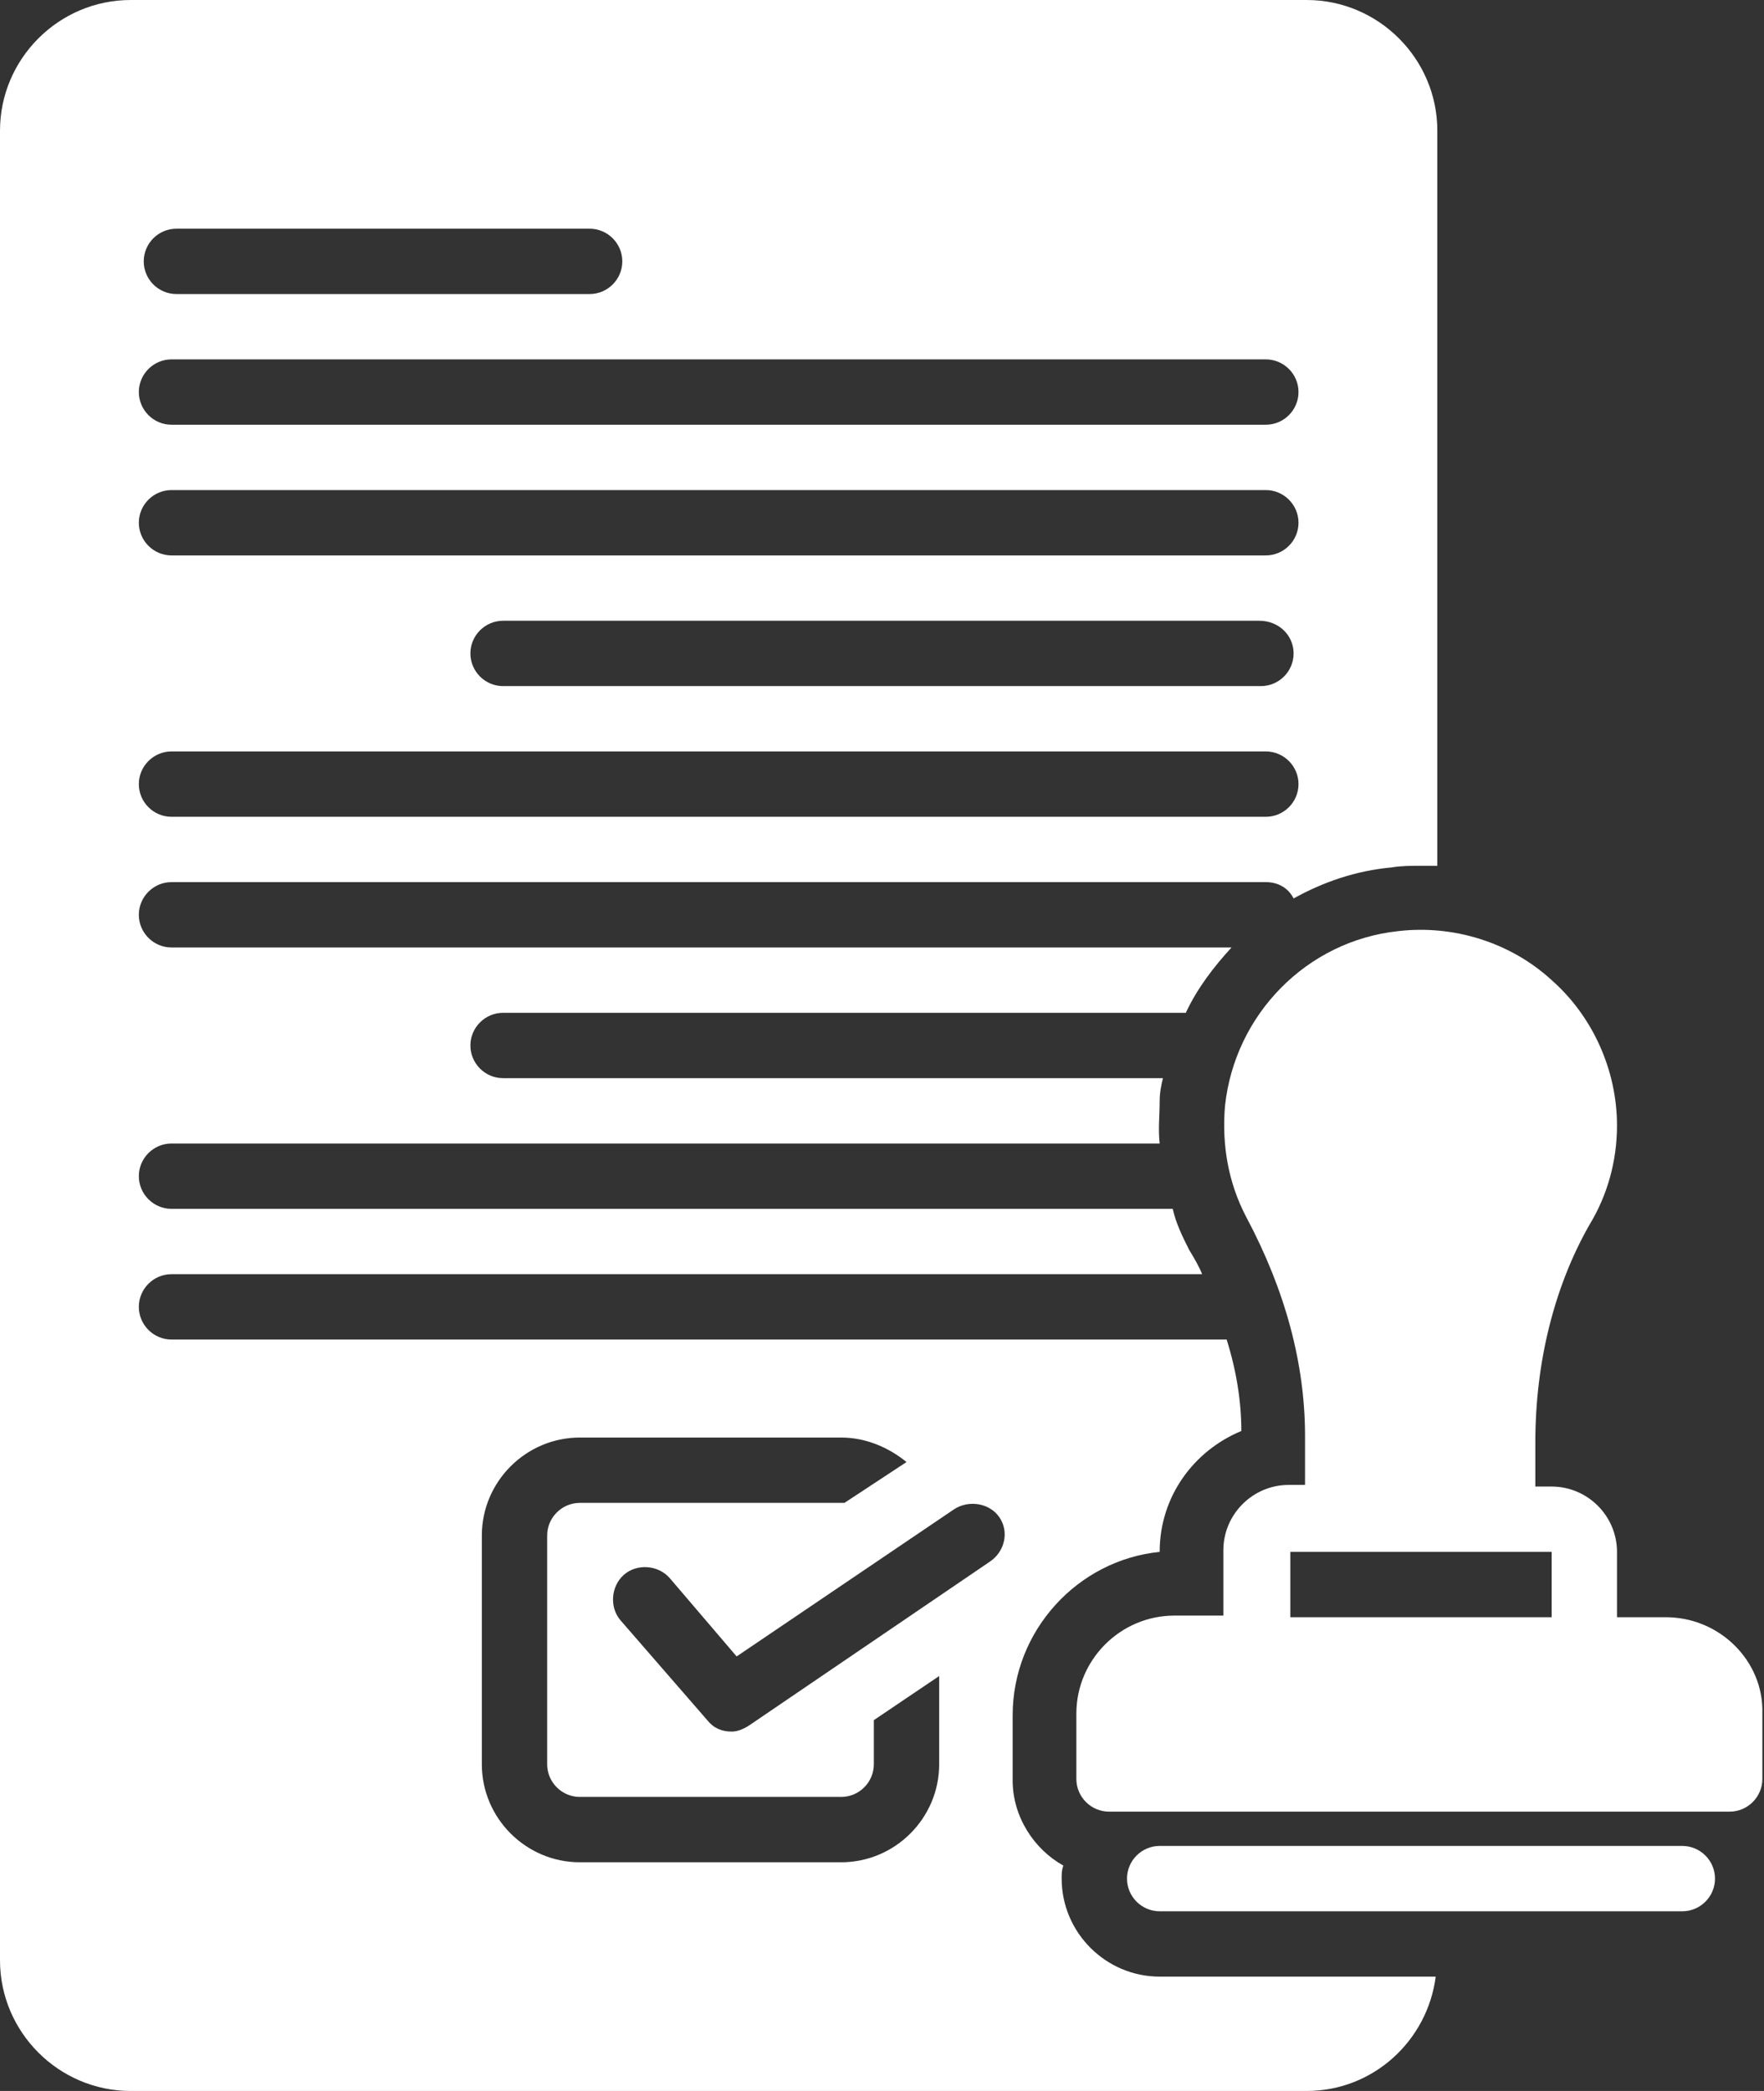 <?xml version="1.0" encoding="UTF-8" standalone="no"?><svg xmlns="http://www.w3.org/2000/svg" xmlns:xlink="http://www.w3.org/1999/xlink" fill="#ffffff" height="128" preserveAspectRatio="xMidYMid meet" version="1" viewBox="7.0 0.0 108.0 128.0" width="108" zoomAndPan="magnify"><rect x="7.0" y="0.0" width="108.0" height="128.0" fill="#333333" stroke="none"/><g id="change1_1"><path d="M109,99h-3v-4c0-2.2-1.8-4-4-4h-1v-2.7c0-5,1.2-9.6,3.3-13.3c1.1-1.8,1.7-3.9,1.7-6.1c0-3.4-1.5-6.7-4-8.9 c-2.5-2.3-6-3.4-9.4-3c-5.6,0.6-10,5.1-10.6,10.7c-0.2,2.4,0.2,4.7,1.3,6.8c2.4,4.5,3.6,9,3.6,13.4v3h-1c-2.2,0-4,1.8-4,4v4h-3 c-3.3,0-6,2.7-6,6v4c0,1.1,0.9,2,2,2h38c1.1,0,2-0.9,2-2v-4C115,101.7,112.3,99,109,99z M102,99H86v-4h16V99z" fill="inherit"/></g><g id="change1_2"><path d="M110,113H78c-1.1,0-2,0.9-2,2s0.9,2,2,2h32c1.1,0,2-0.9,2-2S111.1,113,110,113z" fill="inherit"/></g><g id="change1_3"><path d="M72,115c0-0.3,0-0.5,0.1-0.8c-1.8-1-3.1-3-3.1-5.2v-4c0-5.2,4-9.5,9-10v0c0-3.4,2.1-6.2,5-7.4c0-1.8-0.3-3.7-0.9-5.6H17.5 c-1.1,0-2-0.9-2-2c0-1.1,0.9-2,2-2h63.1c-0.2-0.5-0.5-1-0.8-1.5c-0.4-0.8-0.8-1.6-1-2.5H17.5c-1.1,0-2-0.9-2-2c0-1.1,0.9-2,2-2H78 c-0.1-0.9,0-1.7,0-2.6c0-0.5,0.1-1,0.2-1.4H37.8c-1.1,0-2-0.9-2-2c0-1.1,0.9-2,2-2h41.8c0.7-1.5,1.7-2.8,2.8-4H17.5 c-1.1,0-2-0.9-2-2c0-1.1,0.9-2,2-2h67c0.8,0,1.4,0.4,1.7,1c1.8-1,3.8-1.7,6-1.9C92.8,53,93.4,53,94,53c0.2,0,0.5,0,0.7,0 c0.1,0,0.2,0,0.3,0V8c0-4.4-3.6-8-8-8H15c-4.4,0-8,3.6-8,8v112c0,4.4,3.6,8,8,8h72c4.1,0,7.4-3.1,7.9-7H78C74.7,121,72,118.3,72,115 z M17.8,14h25.3c1.1,0,2,0.9,2,2c0,1.1-0.9,2-2,2H17.8c-1.1,0-2-0.9-2-2C15.8,14.9,16.7,14,17.8,14z M17.5,22h67c1.1,0,2,0.9,2,2 c0,1.1-0.9,2-2,2h-67c-1.1,0-2-0.9-2-2C15.5,22.9,16.4,22,17.5,22z M17.5,30h67c1.1,0,2,0.9,2,2c0,1.1-0.9,2-2,2h-67 c-1.1,0-2-0.9-2-2C15.5,30.9,16.4,30,17.5,30z M86.2,40c0,1.1-0.9,2-2,2H37.8c-1.1,0-2-0.9-2-2c0-1.1,0.9-2,2-2h46.3 C85.3,38,86.2,38.9,86.2,40z M17.5,46h67c1.1,0,2,0.9,2,2c0,1.1-0.9,2-2,2h-67c-1.1,0-2-0.9-2-2C15.5,46.9,16.4,46,17.5,46z M64.5,108c0,3.3-2.7,6-6,6h-16c-3.3,0-6-2.7-6-6V94c0-3.3,2.7-6,6-6h16c1.5,0,2.9,0.6,4,1.5L58.7,92c-0.1,0-0.1,0-0.2,0h-16 c-1.1,0-2,0.9-2,2v14c0,1.1,0.9,2,2,2h16c1.1,0,2-0.9,2-2v-2.7l4-2.7V108z M67.6,95.6l-14.7,10c-0.3,0.2-0.7,0.4-1.1,0.4 c-0.6,0-1.1-0.2-1.5-0.7L45,99.2c-0.7-0.8-0.6-2.1,0.2-2.8c0.8-0.7,2.1-0.6,2.8,0.2l4.1,4.8l13.3-9c0.9-0.6,2.2-0.4,2.8,0.5 C68.8,93.8,68.5,95,67.6,95.6z" fill="inherit"/></g></svg>